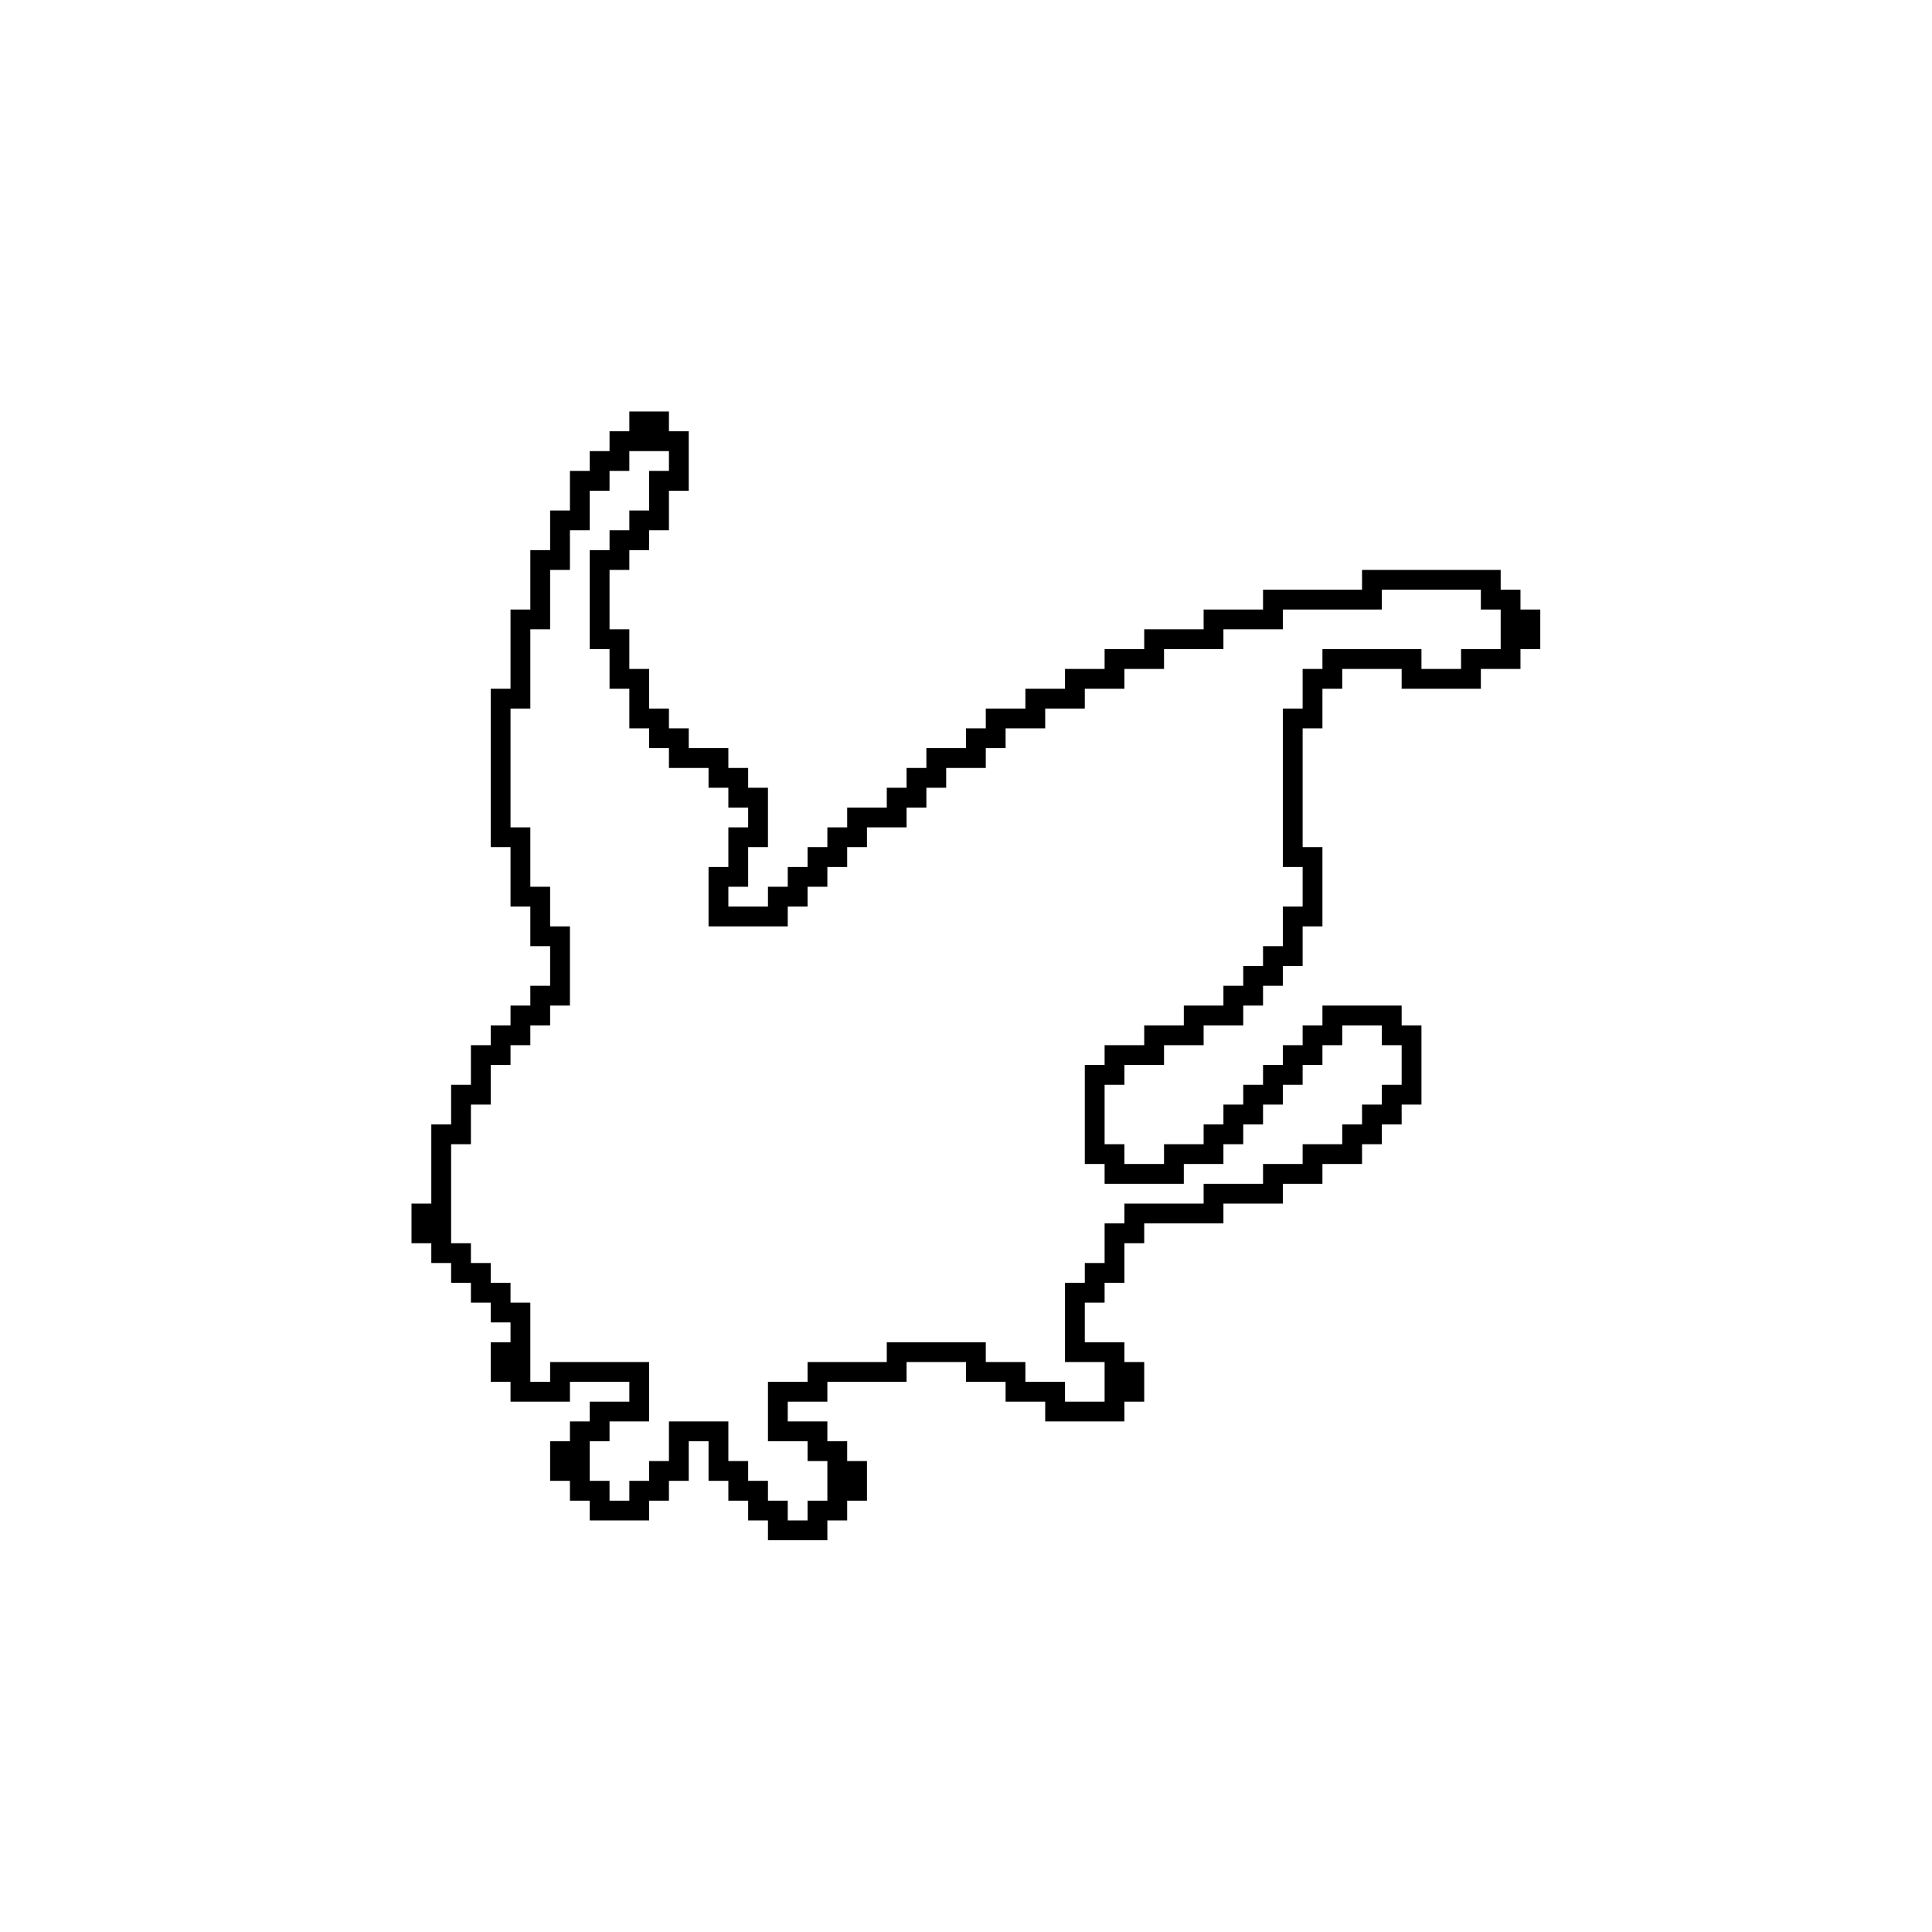<?xml version="1.0" encoding="UTF-8"?>
<!-- Uploaded to: ICON Repo, www.svgrepo.com, Generator: ICON Repo Mixer Tools -->
<svg fill="#000000" width="800px" height="800px" version="1.1" viewBox="144 144 512 512" xmlns="http://www.w3.org/2000/svg">
 <path d="m310.78 253.05v5.246h-5.246v5.25h-5.25v5.246h-5.246v10.496h-5.25v10.496h-5.246v15.746h-5.25v20.992h-5.246v41.984h5.246v15.742h5.25v10.496h5.246v10.496h-5.246v5.25h-5.25v5.246h-5.246v5.25h-5.25v10.496h-5.246v10.496h-5.25v20.992h-5.246v10.496h5.246v5.246h5.25v5.246h5.246v5.25h5.25v5.246h5.246v5.25h-5.246v10.496h5.246v5.246h15.746v-5.246h15.742v5.246h-10.496v5.25h-5.246v5.246h-5.25v10.496h5.25v5.25h5.246v5.246h15.746v-5.246h5.246v-5.25h5.25v-10.496h5.246v10.496h5.25v5.25h5.246v5.246h5.25v5.25h15.742v-5.25h5.25v-5.246h5.246v-10.496h-5.246v-5.25h-5.25v-5.246h-10.496v-5.25h10.496v-5.246h20.992v-5.25h15.746v5.25h10.496v5.246h10.496v5.25h20.992v-5.25h5.246v-10.496h-5.246v-5.246h-10.496v-10.496h5.246v-5.25h5.25v-10.492h5.246v-5.25h20.992v-5.246h15.742v-5.25h10.496v-5.246h10.496v-5.25h5.25v-5.246h5.246v-5.25h5.25v-20.992h-5.25v-5.246h-20.992v5.246h-5.246v5.25h-5.25v5.246h-5.246v5.25h-5.246v5.246h-5.25v5.25h-5.246v5.246h-10.496v5.25h-10.496v-5.25h-5.25v-15.742h5.25v-5.25h10.496v-5.246h10.496v-5.25h10.496v-5.246h5.246v-5.25h5.246v-5.246h5.25v-10.496h5.246v-20.992h-5.246v-31.488h5.246v-10.496h5.25v-5.25h15.742v5.25h20.992v-5.25h10.496v-5.246h5.25v-10.496h-5.25v-5.25h-5.246v-5.246h-36.738v5.246h-26.238v5.25h-15.742v5.246h-15.746v5.25h-10.496v5.246h-10.496v5.25h-10.496v5.246h-10.496v5.25h-5.246v5.246h-10.496v5.25h-5.25v5.246h-5.246v5.25h-10.496v5.246h-5.25v5.25h-5.246v5.246h-5.25v5.25h-5.246v5.246h-10.496v-5.246h5.246v-10.496h5.25v-15.746h-5.25v-5.246h-5.246v-5.25h-10.496v-5.246h-5.25v-5.25h-5.246v-10.496h-5.25v-10.496h-5.246v-15.742h5.246v-5.25h5.25v-5.246h5.246v-10.496h5.25v-15.746h-5.25v-5.246zm0 10.496h10.496v5.246h-5.246v10.496h-5.25v5.25h-5.246v5.246h-5.25v26.242h5.25v10.496h5.246v10.496h5.25v5.246h5.246v5.25h10.496v5.246h5.25v5.25h5.246v5.246h-5.246v10.496h-5.25v15.746h20.992v-5.25h5.25v-5.246h5.246v-5.25h5.25v-5.246h5.246v-5.25h10.496v-5.246h5.25v-5.25h5.246v-5.246h10.496v-5.25h5.25v-5.246h10.496v-5.25h10.496v-5.246h10.496v-5.25h10.496v-5.246h15.742v-5.25h15.742v-5.246h26.242v-5.25h26.238v5.25h5.25v10.496h-10.496v5.246h-10.496v-5.246h-26.242v5.246h-5.246v10.496h-5.25v41.984h5.25v10.496h-5.25v10.496h-5.246v5.25h-5.246v5.246h-5.25v5.25h-10.496v5.246h-10.496v5.25h-10.496v5.246h-5.246v26.242h5.246v5.246h20.992v-5.246h10.496v-5.25h5.25v-5.246h5.246v-5.25h5.246v-5.246h5.25v-5.25h5.246v-5.246h5.25v-5.25h10.496v5.25h5.246v10.496h-5.246v5.246h-5.25v5.25h-5.246v5.246h-10.496v5.25h-10.496v5.246h-15.742v5.25h-20.992v5.246h-5.25v10.496h-5.246v5.246h-5.25v20.992h10.496v10.496h-10.496v-5.246h-10.496v-5.25h-10.496v-5.246h-26.238v5.246h-20.992v5.25h-10.496v15.742h10.496v5.25h5.246v10.496h-5.246v5.246h-5.25v-5.246h-5.246v-5.25h-5.25v-5.246h-5.246v-10.496h-15.746v10.496h-5.246v5.246h-5.25v5.25h-5.246v-5.25h-5.25v-10.496h5.25v-5.246h10.496v-15.746h-26.242v5.25h-5.246v-20.992h-5.25v-5.25h-5.246v-5.246h-5.25v-5.246h-5.246v-26.242h5.246v-10.496h5.25v-10.496h5.246v-5.246h5.25v-5.25h5.246v-5.246h5.25v-20.992h-5.25v-10.496h-5.246v-15.746h-5.25v-31.488h5.25v-20.992h5.246v-15.742h5.25v-10.496h5.246v-10.496h5.25v-5.25h5.246z"/>
</svg>